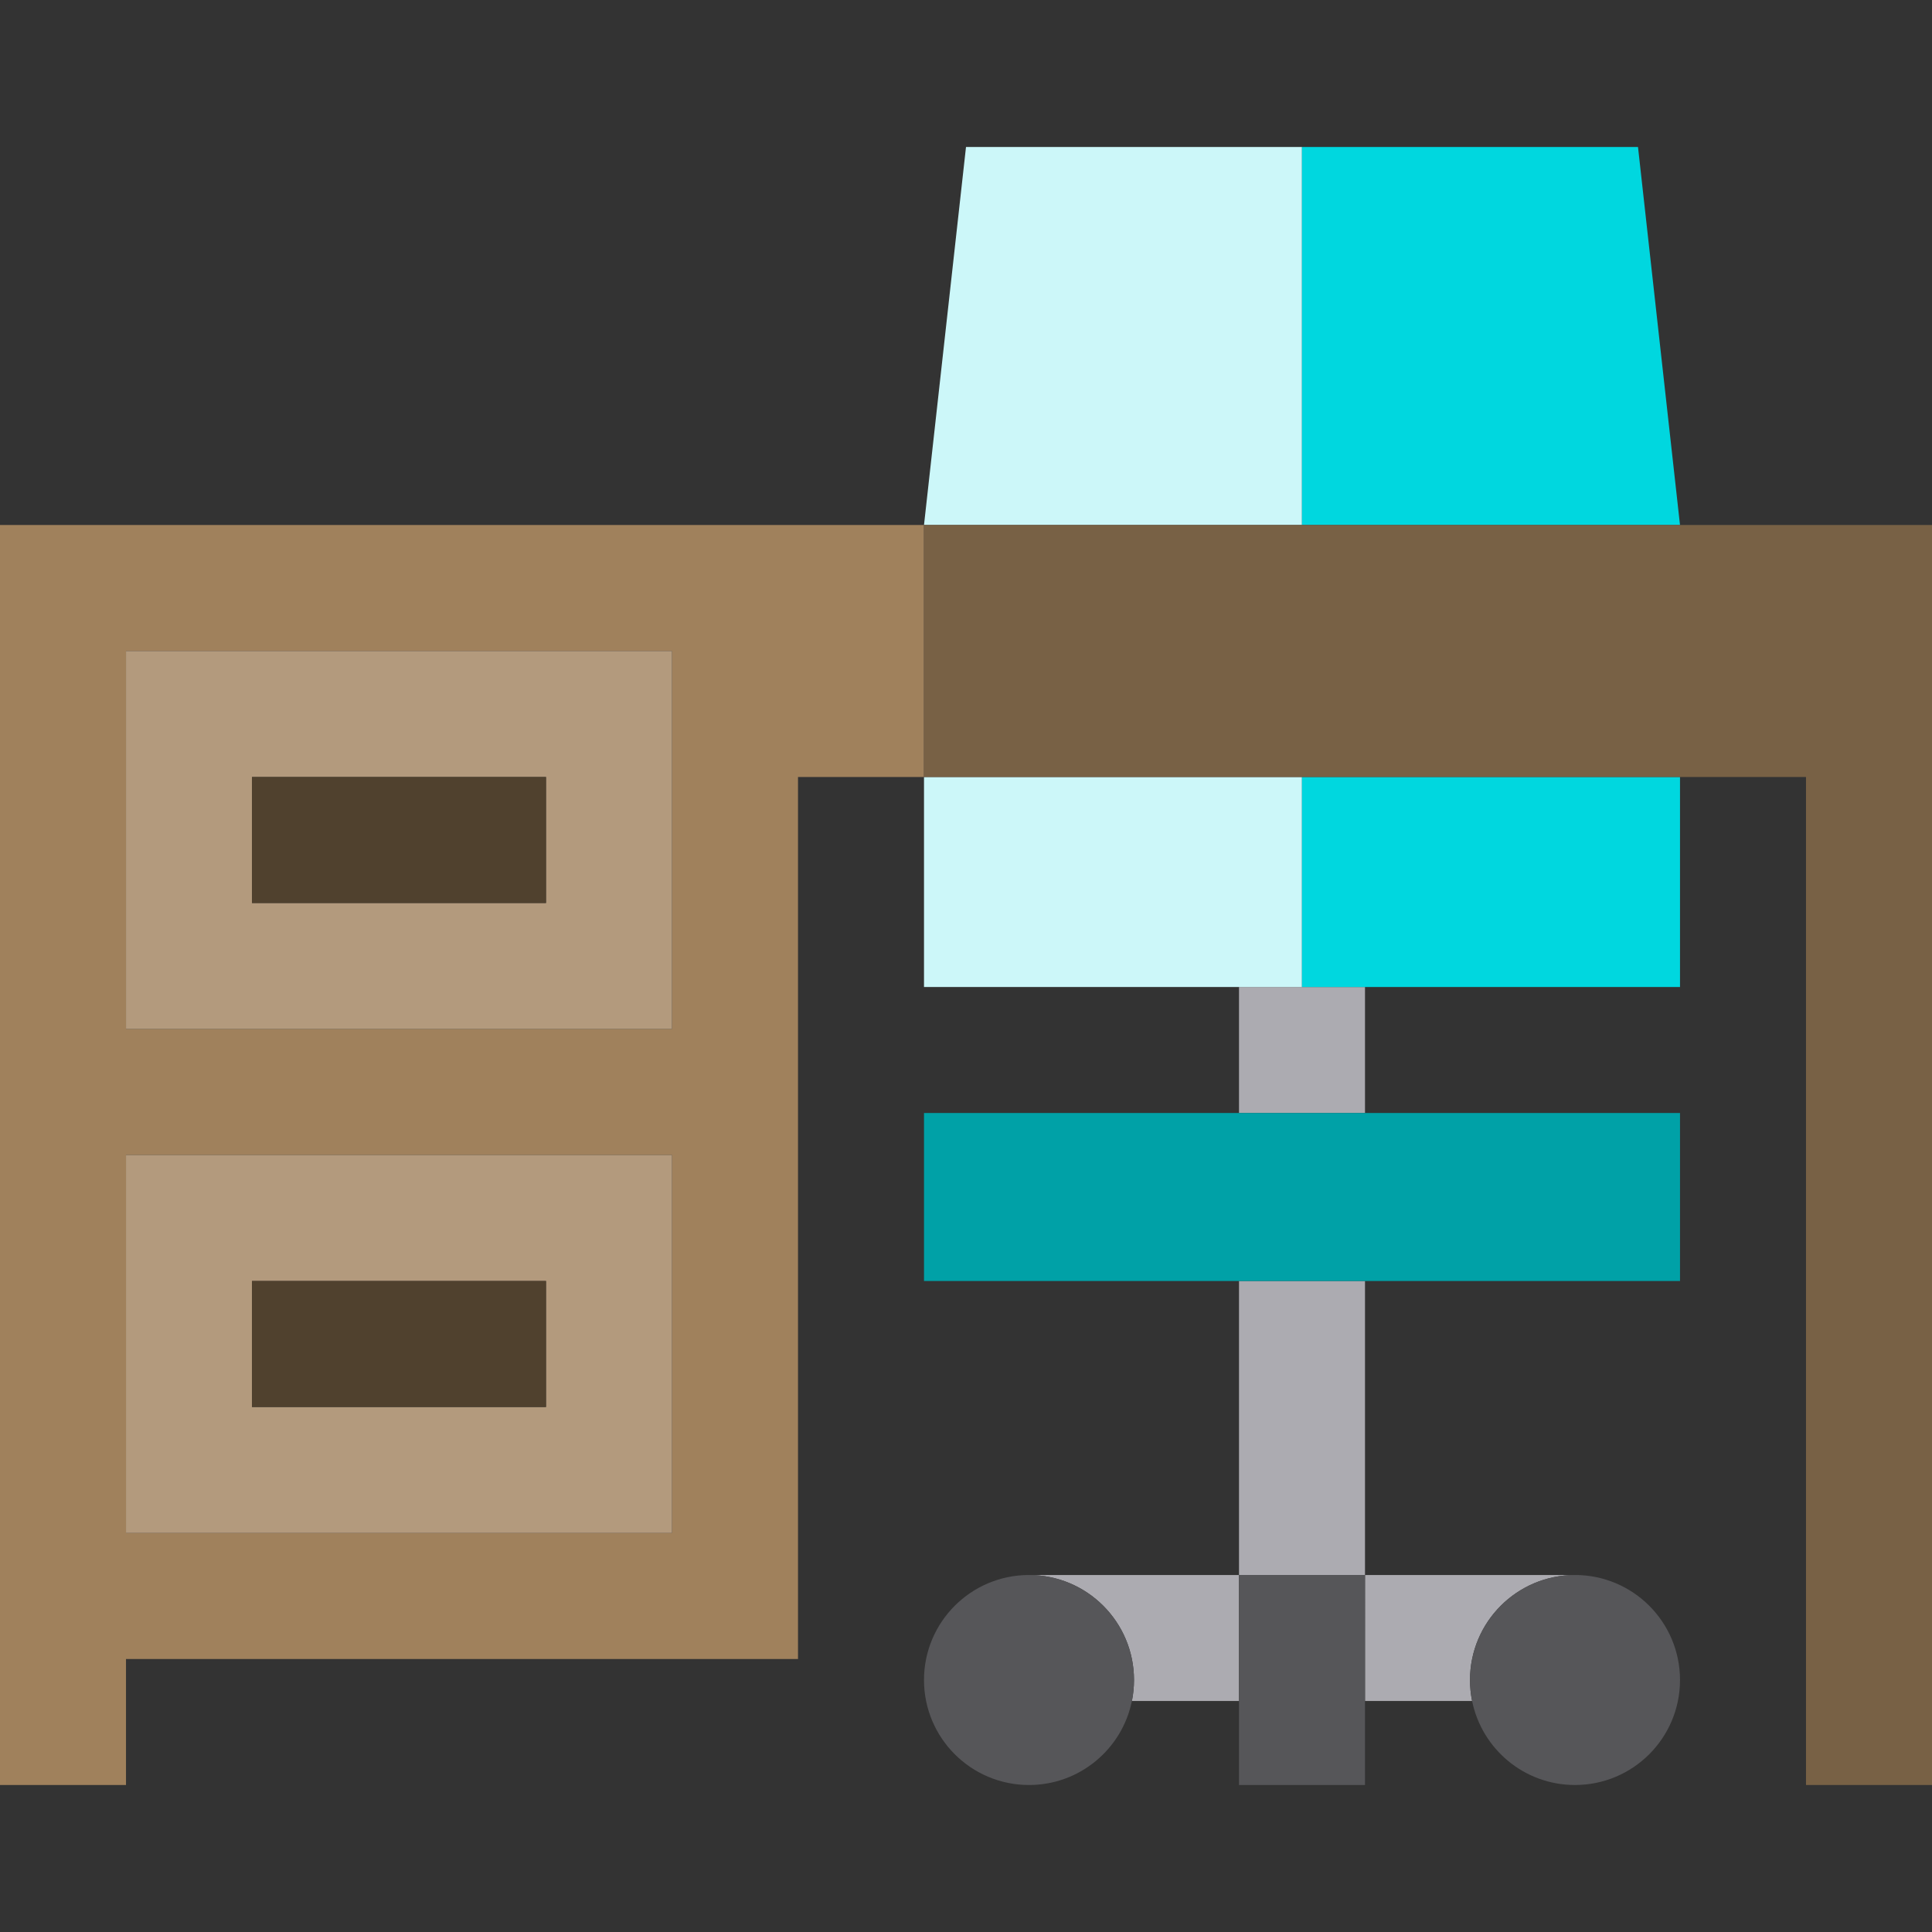 <?xml version="1.0" encoding="iso-8859-1"?>
<!-- Uploaded to: SVG Repo, www.svgrepo.com, Generator: SVG Repo Mixer Tools -->
<svg version="1.1" id="Capa_1" xmlns="http://www.w3.org/2000/svg" xmlns:xlink="http://www.w3.org/1999/xlink" 
	 viewBox="0 0 460 460" xml:space="preserve">
<rect x="0" y="0" width="460" height="460" fill="#333333" stroke="none"/>
<g id="XMLID_5_">
	<path id="XMLID_54_" style="fill:#ACABB1;" d="M325,405h25.501c-0.328-1.615-0.501-3.287-0.501-5c0-13.807,11.193-25,25-25h-50V405
		z"/>
	<path id="XMLID_53_" style="fill:#ACABB1;" d="M295,375h-50c13.807,0,25,11.193,25,25c0,1.713-0.173,3.385-0.501,5H295V375z"/>
	<polygon id="XMLID_1273_" style="fill:#ACABB1;" points="295,235 295,265 325,265 325,235 310,235 	"/>
	<rect id="XMLID_1274_" x="295" y="305" style="fill:#ACABB1;" width="30" height="70"/>
	<polygon id="XMLID_1275_" style="fill:#565659;" points="295,405 295,425 325,425 325,405 325,375 295,375 	"/>
	<polygon id="XMLID_49_" style="fill:#CCF7F9;" points="310,35 230,35 220,125 310,125 	"/>
	<polygon id="XMLID_1276_" style="fill:#CCF7F9;" points="310,185 220,185 220,235 295,235 310,235 	"/>
	<polygon id="XMLID_1277_" style="fill:#00D7DF;" points="310,235 325,235 400,235 400,185 310,185 	"/>
	<polygon id="XMLID_46_" style="fill:#00D7DF;" points="400,125 390,35 310,35 310,125 	"/>
	<polygon id="XMLID_1278_" style="fill:#00A1A7;" points="220,265 220,305 295,305 325,305 400,305 400,265 325,265 295,265 	"/>
	<path id="XMLID_1279_" style="fill:#565659;" d="M245,375c-13.807,0-25,11.193-25,25s11.193,25,25,25
		c12.094,0,22.182-8.59,24.499-20c0.328-1.615,0.501-3.287,0.501-5C270,386.193,258.807,375,245,375z"/>
	<path id="XMLID_1280_" style="fill:#565659;" d="M350,400c0,1.713,0.173,3.385,0.501,5c2.317,11.41,12.405,20,24.499,20
		c13.807,0,25-11.193,25-25s-11.193-25-25-25S350,386.193,350,400z"/>
	<path id="XMLID_1281_" style="fill:#A0815C;" d="M0,125v300h30v-29.998h160V185h30v-60H0z M160,365H30v-90h130V365z M160,245H30
		v-90h130V245z"/>
	<polygon id="XMLID_1285_" style="fill:#786145;" points="310,125 220,125 220,185 310,185 400,185 430,185 430,425 460,425 
		460,125 	"/>
	<path id="XMLID_1286_" style="fill:#B39A7D;" d="M30,155v90h130v-90H30z M130,215H60v-30h70V215z"/>
	<rect id="XMLID_1289_" x="60" y="185" style="fill:#50412E;" width="70" height="30"/>
	<path id="XMLID_1290_" style="fill:#B39A7D;" d="M30,365h130v-90H30V365z M60,305h70v30H60V305z"/>
	<rect id="XMLID_1293_" x="60" y="305" style="fill:#50412E;" width="70" height="30"/>
</g>
</svg>